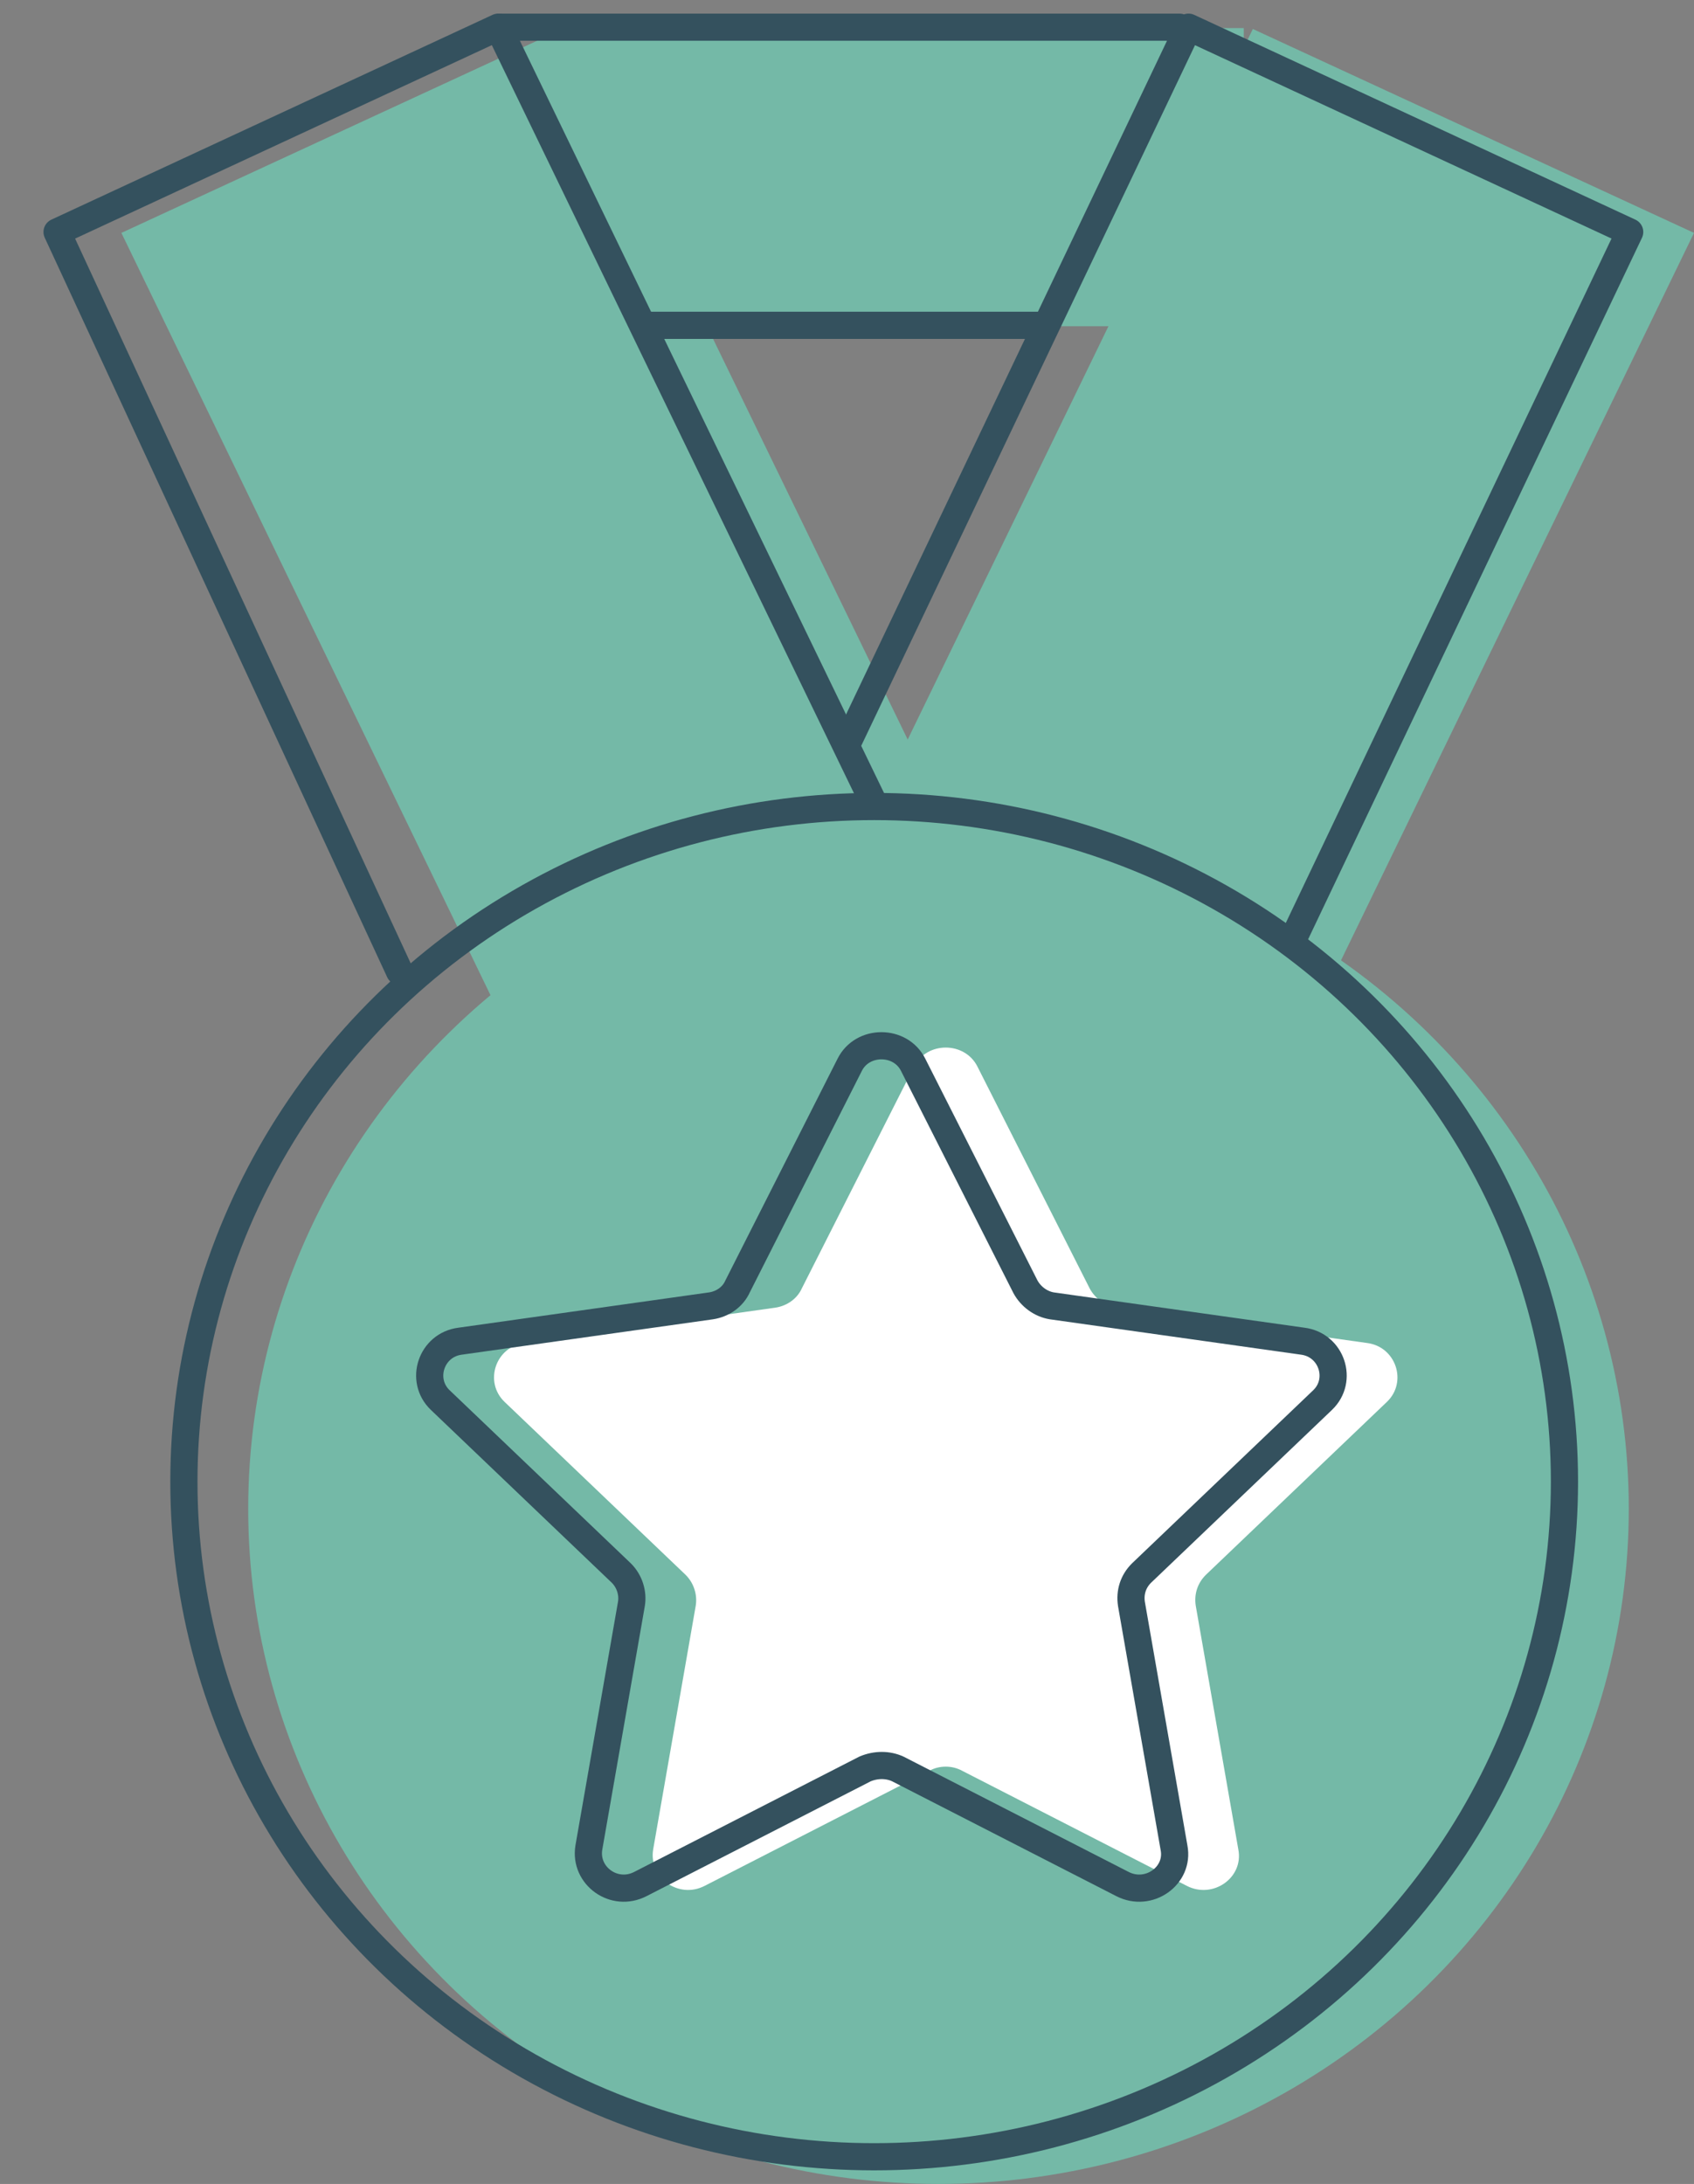 <?xml version="1.0" encoding="UTF-8"?>
<svg id="Capa_2" xmlns="http://www.w3.org/2000/svg" version="1.1" viewBox="0 0 187 241">
  <rect x="0" y="0" width="187" height="241" fill="#808080" stroke="none"/>
  <!-- Generator: Adobe Illustrator 29.1.0, SVG Export Plug-In . SVG Version: 2.1.0 Build 142)  -->
  <defs>
    <style>
      .st0 {
        fill: #74b9a7;
      }

      .st1 {
        fill: none;
        stroke: #34515e;
        stroke-linecap: round;
        stroke-linejoin: round;
        stroke-width: 3px;
      }

      .st2 {
        fill: #fff;
      }
    </style>
  </defs>
  <polygon class="st0" points="140.4 121.7 91.7 99.1 138.3 3.2 187 25.7 140.4 121.7"/>
  <polygon class="st0" points="59.9 121.7 108.7 99.1 62.1 3.2 13.4 25.7 59.9 121.7"/>
  <ellipse class="st0" cx="103.6" cy="166.5" rx="76.2" ry="74.5"/>
  <rect class="st0" x="62.3" y="3.1" width="75" height="32.9"/>
  <path class="st2" d="M102.6,195.4l-24.8,12.7c-2.9,1.5-6.2-.9-5.7-4l4.7-26.9c.2-1.2-.2-2.5-1.1-3.4l-20-19.1c-2.3-2.2-1-6.1,2.2-6.5l27.7-3.9c1.3-.2,2.4-1,2.9-2.1l12.4-24.5c1.4-2.8,5.6-2.8,7,0l12.4,24.5c.6,1.1,1.7,1.9,2.9,2.1l27.7,3.9c3.2.4,4.5,4.3,2.2,6.5l-20,19.1c-.9.9-1.3,2.1-1.1,3.4l4.7,26.9c.6,3.1-2.8,5.5-5.7,4l-24.8-12.7c-1.1-.6-2.5-.6-3.6,0h0Z"/>
  <g>
    <line class="st1" x1="55.2" y1="3" x2="130.2" y2="3"/>
    <g>
      <g>
        <line class="st1" x1="115.4" y1="35.9" x2="71.8" y2="35.9"/>
        <polyline class="st1" points="93.6 81.9 131.2 3 179.9 25.6 143.1 102.9"/>
        <polyline class="st1" points="96.5 88.7 55 3 6.3 25.6 44.1 107.2"/>
        <ellipse class="st1" cx="96.5" cy="163.5" rx="76.2" ry="74.5"/>
      </g>
      <path class="st1" d="M95.5,195.2l-24.8,12.7c-2.9,1.5-6.2-.9-5.7-4l4.7-26.9c.2-1.2-.2-2.5-1.1-3.4l-20-19.1c-2.3-2.2-1-6.1,2.2-6.5l27.7-3.9c1.3-.2,2.4-1,2.9-2.1l12.4-24.5c1.4-2.8,5.6-2.8,7,0l12.4,24.5c.6,1.1,1.7,1.9,2.9,2.1l27.7,3.9c3.2.4,4.5,4.3,2.2,6.5l-20,19.1c-.9.9-1.3,2.1-1.1,3.4l4.7,26.9c.6,3.1-2.8,5.5-5.7,4l-24.8-12.7c-1.1-.5-2.4-.5-3.6,0h0Z"/>
    </g>
  </g>
</svg>